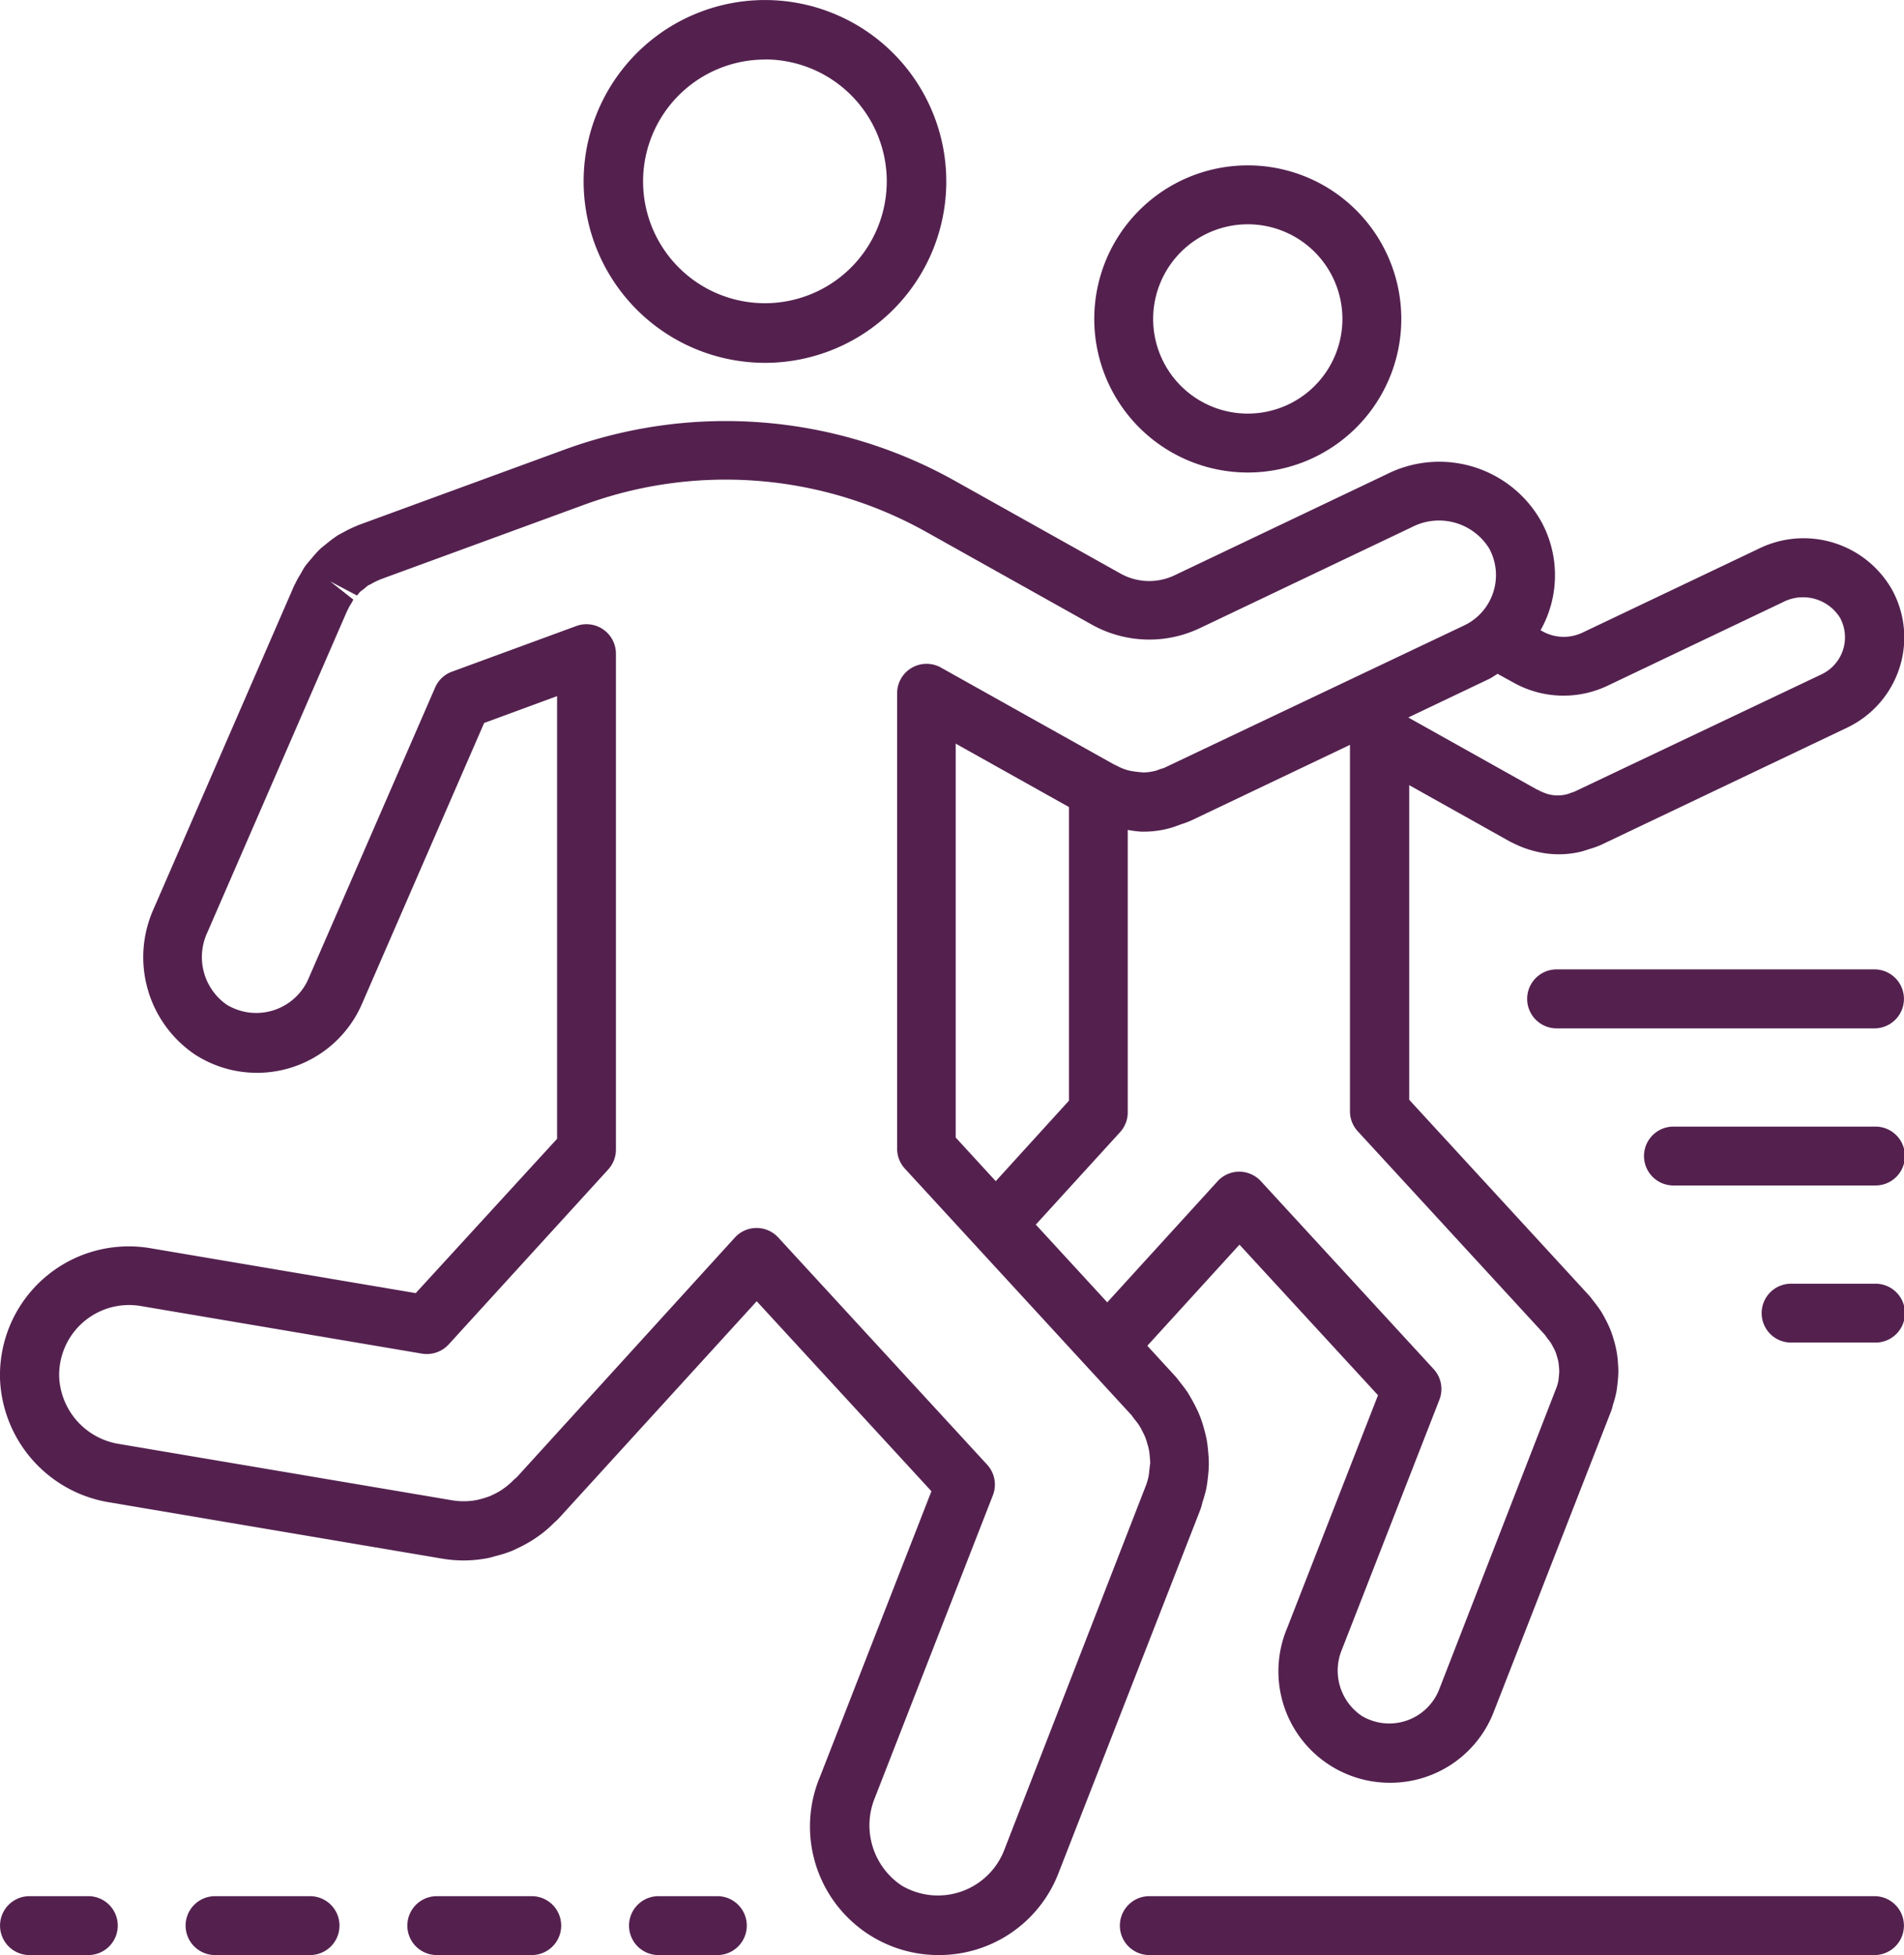 <svg xmlns="http://www.w3.org/2000/svg" width="50.851" height="52.195" viewBox="0 0 50.851 52.195">
  <g id="그룹_5046" data-name="그룹 5046" transform="translate(-46.397 -309.894)">
    <path id="패스_5206" data-name="패스 5206" d="M65.574,319.581a4.843,4.843,0,1,0-4.843-4.842A4.848,4.848,0,0,0,65.574,319.581Zm0-8.1a3.254,3.254,0,1,1-3.255,3.255A3.256,3.256,0,0,1,65.574,311.484Z" transform="translate(1.253 0)" fill="#54214f"/>
    <path id="패스_5207" data-name="패스 5207" d="M77.373,322.154a4.1,4.1,0,1,0-4.1-4.1A4.1,4.1,0,0,0,77.373,322.154Zm0-6.627a2.527,2.527,0,1,1-2.527,2.526A2.529,2.529,0,0,1,77.373,315.527Z" transform="translate(2.349 0.355)" fill="#54214f"/>
    <path id="패스_5208" data-name="패스 5208" d="M78.512,349.095a3.241,3.241,0,0,0,.1-.354c.023-.11.035-.219.047-.325s.021-.221.023-.335a3.2,3.2,0,0,0-.018-.329,3.249,3.249,0,0,0-.041-.334c-.021-.105-.049-.21-.077-.312s-.065-.214-.109-.325-.089-.2-.147-.312c-.048-.091-.1-.183-.154-.272s-.14-.2-.228-.31c-.021-.029-.1-.132-.125-.157l-.744-.81,2.461-2.7,3.7,4.02-2.427,6.217a2.975,2.975,0,0,0,2.745,4.129,2.96,2.96,0,0,0,2.774-1.894l3.131-8.02a1.3,1.3,0,0,0,.051-.174c.033-.1.064-.209.085-.309s.03-.19.04-.282a2.917,2.917,0,0,0,.02-.291c0-.1-.007-.194-.014-.289s-.02-.186-.037-.279a2.806,2.806,0,0,0-.067-.274,2.725,2.725,0,0,0-.094-.281,3.019,3.019,0,0,0-.129-.276c-.041-.078-.084-.158-.129-.227a3.014,3.014,0,0,0-.194-.263c-.021-.03-.091-.122-.115-.147l-4.806-5.227v-8.4l2.68,1.5a.976.976,0,0,0,.095.047,2.764,2.764,0,0,0,.6.221,2.522,2.522,0,0,0,1.241,0l.246-.078a2.235,2.235,0,0,0,.27-.1l6.568-3.128a2.677,2.677,0,0,0,1.389-1.58,2.646,2.646,0,0,0-.194-2.1,2.716,2.716,0,0,0-3.581-1.085l-4.686,2.23a1.167,1.167,0,0,1-1.069-.034l-.051-.03a2.99,2.99,0,0,0,.008-2.92,3.123,3.123,0,0,0-4.116-1.245l-5.67,2.7h0a1.572,1.572,0,0,1-1.444-.049l-4.41-2.468a12.535,12.535,0,0,0-10.452-.834l-5.463,2a.373.373,0,0,0-.063.027,3.14,3.14,0,0,0-.37.178c-.028.015-.112.058-.138.074a3.5,3.5,0,0,0-.339.255c-.024.016-.11.087-.133.108a2.856,2.856,0,0,0-.235.26c-.057.063-.112.127-.16.192s-.072.113-.139.232a1.883,1.883,0,0,0-.121.216c-.017.033-.041.077-.055.109l-3.747,8.617a3.136,3.136,0,0,0,1.12,3.884,3.056,3.056,0,0,0,4.449-1.359l3.263-7.5,1.948-.717v11.818L57.5,343.514l-7.092-1.2a3.439,3.439,0,0,0-4.009,3.528,3.479,3.479,0,0,0,2.933,3.26l8.87,1.5a3.41,3.41,0,0,0,1.247-.018c.045-.011.089-.022.158-.043a3.586,3.586,0,0,0,.452-.141c.062-.026.122-.055.214-.1a3.636,3.636,0,0,0,.38-.214c.069-.045.135-.091.2-.14a3.143,3.143,0,0,0,.336-.294c.029-.025.1-.091.128-.121l5.29-5.8,4.666,5.072L68.3,356.418a3.432,3.432,0,0,0,3.167,4.768,3.416,3.416,0,0,0,3.2-2.188l3.787-9.7A1.621,1.621,0,0,0,78.512,349.095Zm9.143-4.47.071.1a1.25,1.25,0,0,1,.091.121c.023.036.041.073.064.115s.042.08.058.118.029.087.044.136.024.083.033.127.012.087.016.134a1.136,1.136,0,0,1,.008.136,1.222,1.222,0,0,1-.011.136,1.19,1.19,0,0,1-.017.134,1.175,1.175,0,0,1-.041.142l-3.149,8.1a1.433,1.433,0,0,1-2.056.677,1.459,1.459,0,0,1-.531-1.768l2.605-6.673a.787.787,0,0,0-.154-.818l-4.612-5.014a.788.788,0,0,0-.58-.256h0a.785.785,0,0,0-.58.257l-2.945,3.231-1.908-2.075,2.255-2.473a.783.783,0,0,0,.2-.528v-7.537a2.866,2.866,0,0,0,.349.046,2.64,2.64,0,0,0,.773-.092c.067-.017.133-.041.293-.1a2.531,2.531,0,0,0,.29-.109l4.23-2.015v9.784a.785.785,0,0,0,.207.531Zm-14.664-4.1-1.07-1.165V328.844l3.025,1.693v7.839Zm13.826-13.311a2.738,2.738,0,0,0,2.514.084l4.686-2.232a1.166,1.166,0,0,1,1.522.417,1.094,1.094,0,0,1-.489,1.509l-6.614,3.139c-.011,0-.157.055-.167.058a.975.975,0,0,1-.538,0,1.54,1.54,0,0,1-.21-.083.379.379,0,0,0-.082-.04l-3.43-1.92,2.161-1.03c.079-.039.148-.091.223-.136ZM77.092,348.25a1.662,1.662,0,0,1-.023.174,1.972,1.972,0,0,1-.055.194L73.2,358.427a1.9,1.9,0,0,1-2.727.9,1.933,1.933,0,0,1-.71-2.34l3.151-8.075a.787.787,0,0,0-.153-.818l-5.579-6.065a.783.783,0,0,0-.58-.254h0a.781.781,0,0,0-.58.257L60.2,348.428c-.022.017-.082.071-.1.089a2.071,2.071,0,0,1-.2.176l-.105.075a1.733,1.733,0,0,1-.2.112l-.116.055a2.882,2.882,0,0,1-.335.1,1.879,1.879,0,0,1-.672.01l-8.871-1.5a1.9,1.9,0,0,1-1.622-1.761,1.867,1.867,0,0,1,2.175-1.926l7.515,1.272a.794.794,0,0,0,.712-.247l4.26-4.67a.791.791,0,0,0,.206-.531V326.442a.787.787,0,0,0-1.058-.738l-3.321,1.219a.778.778,0,0,0-.45.424l-3.4,7.812a1.521,1.521,0,0,1-2.164.656,1.55,1.55,0,0,1-.52-1.928l3.728-8.574c.011-.019.022-.04.029-.057a1.284,1.284,0,0,1,.09-.158c.005-.009.047-.087.052-.1l-.618-.486.716.378.084-.1.1-.075c.048-.04.092-.08.108-.091l.1-.05a1.481,1.481,0,0,1,.175-.089l.072-.031,5.43-1.988a10.974,10.974,0,0,1,9.143.731l4.412,2.469a3.146,3.146,0,0,0,2.889.094l5.669-2.7a1.576,1.576,0,0,1,2.057.575,1.488,1.488,0,0,1-.665,2.052l-8.02,3.806-.094.029-.114.042a1.406,1.406,0,0,1-.332.049,2.592,2.592,0,0,1-.407-.053,1.4,1.4,0,0,1-.313-.125.8.8,0,0,0-.074-.034l-4.623-2.587a.786.786,0,0,0-1.171.686v12.16a.787.787,0,0,0,.208.532l6.056,6.585c.01.017.066.091.078.107a1.817,1.817,0,0,1,.121.16,1.542,1.542,0,0,1,.085.154c.028.055.057.109.077.16a1.6,1.6,0,0,1,.058.18,1.38,1.38,0,0,1,.043.165,1.754,1.754,0,0,1,.022.183,1.629,1.629,0,0,1,.011.176C77.105,348.127,77.1,348.185,77.092,348.25Z" transform="translate(0 0.903)" fill="#54214f"/>
    <path id="패스_5209" data-name="패스 5209" d="M48.757,356.448H47.184a.786.786,0,0,0,0,1.572h1.572a.786.786,0,1,0,0-1.572Z" transform="translate(0 4.069)" fill="#54214f"/>
    <path id="패스_5210" data-name="패스 5210" d="M54.28,356.448H51.742a.786.786,0,0,0,0,1.572H54.28a.786.786,0,0,0,0-1.572Z" transform="translate(0.398 4.069)" fill="#54214f"/>
    <path id="패스_5211" data-name="패스 5211" d="M59.725,356.448H57.188a.786.786,0,1,0,0,1.572h2.537a.786.786,0,1,0,0-1.572Z" transform="translate(0.874 4.069)" fill="#54214f"/>
    <path id="패스_5212" data-name="패스 5212" d="M64.207,356.448H62.633a.786.786,0,0,0,0,1.572h1.573a.786.786,0,0,0,0-1.572Z" transform="translate(1.35 4.069)" fill="#54214f"/>
    <path id="패스_5213" data-name="패스 5213" d="M94.056,356.448H74.688a.786.786,0,1,0,0,1.572H94.056a.786.786,0,0,0,0-1.572Z" transform="translate(2.404 4.069)" fill="#54214f"/>
    <path id="패스_5214" data-name="패스 5214" d="M93.181,333.694H84.693a.787.787,0,0,0,0,1.575h8.488a.787.787,0,0,0,0-1.575Z" transform="translate(3.278 2.08)" fill="#54214f"/>
    <path id="패스_5215" data-name="패스 5215" d="M92.929,337.554H87.587a.786.786,0,1,0,0,1.571h5.341a.786.786,0,1,0,0-1.571Z" transform="translate(3.531 2.418)" fill="#54214f"/>
    <path id="패스_5216" data-name="패스 5216" d="M92.676,341.411h-2.2a.786.786,0,1,0,0,1.571h2.2a.786.786,0,1,0,0-1.571Z" transform="translate(3.784 2.755)" fill="#54214f"/>
  </g>
</svg>
